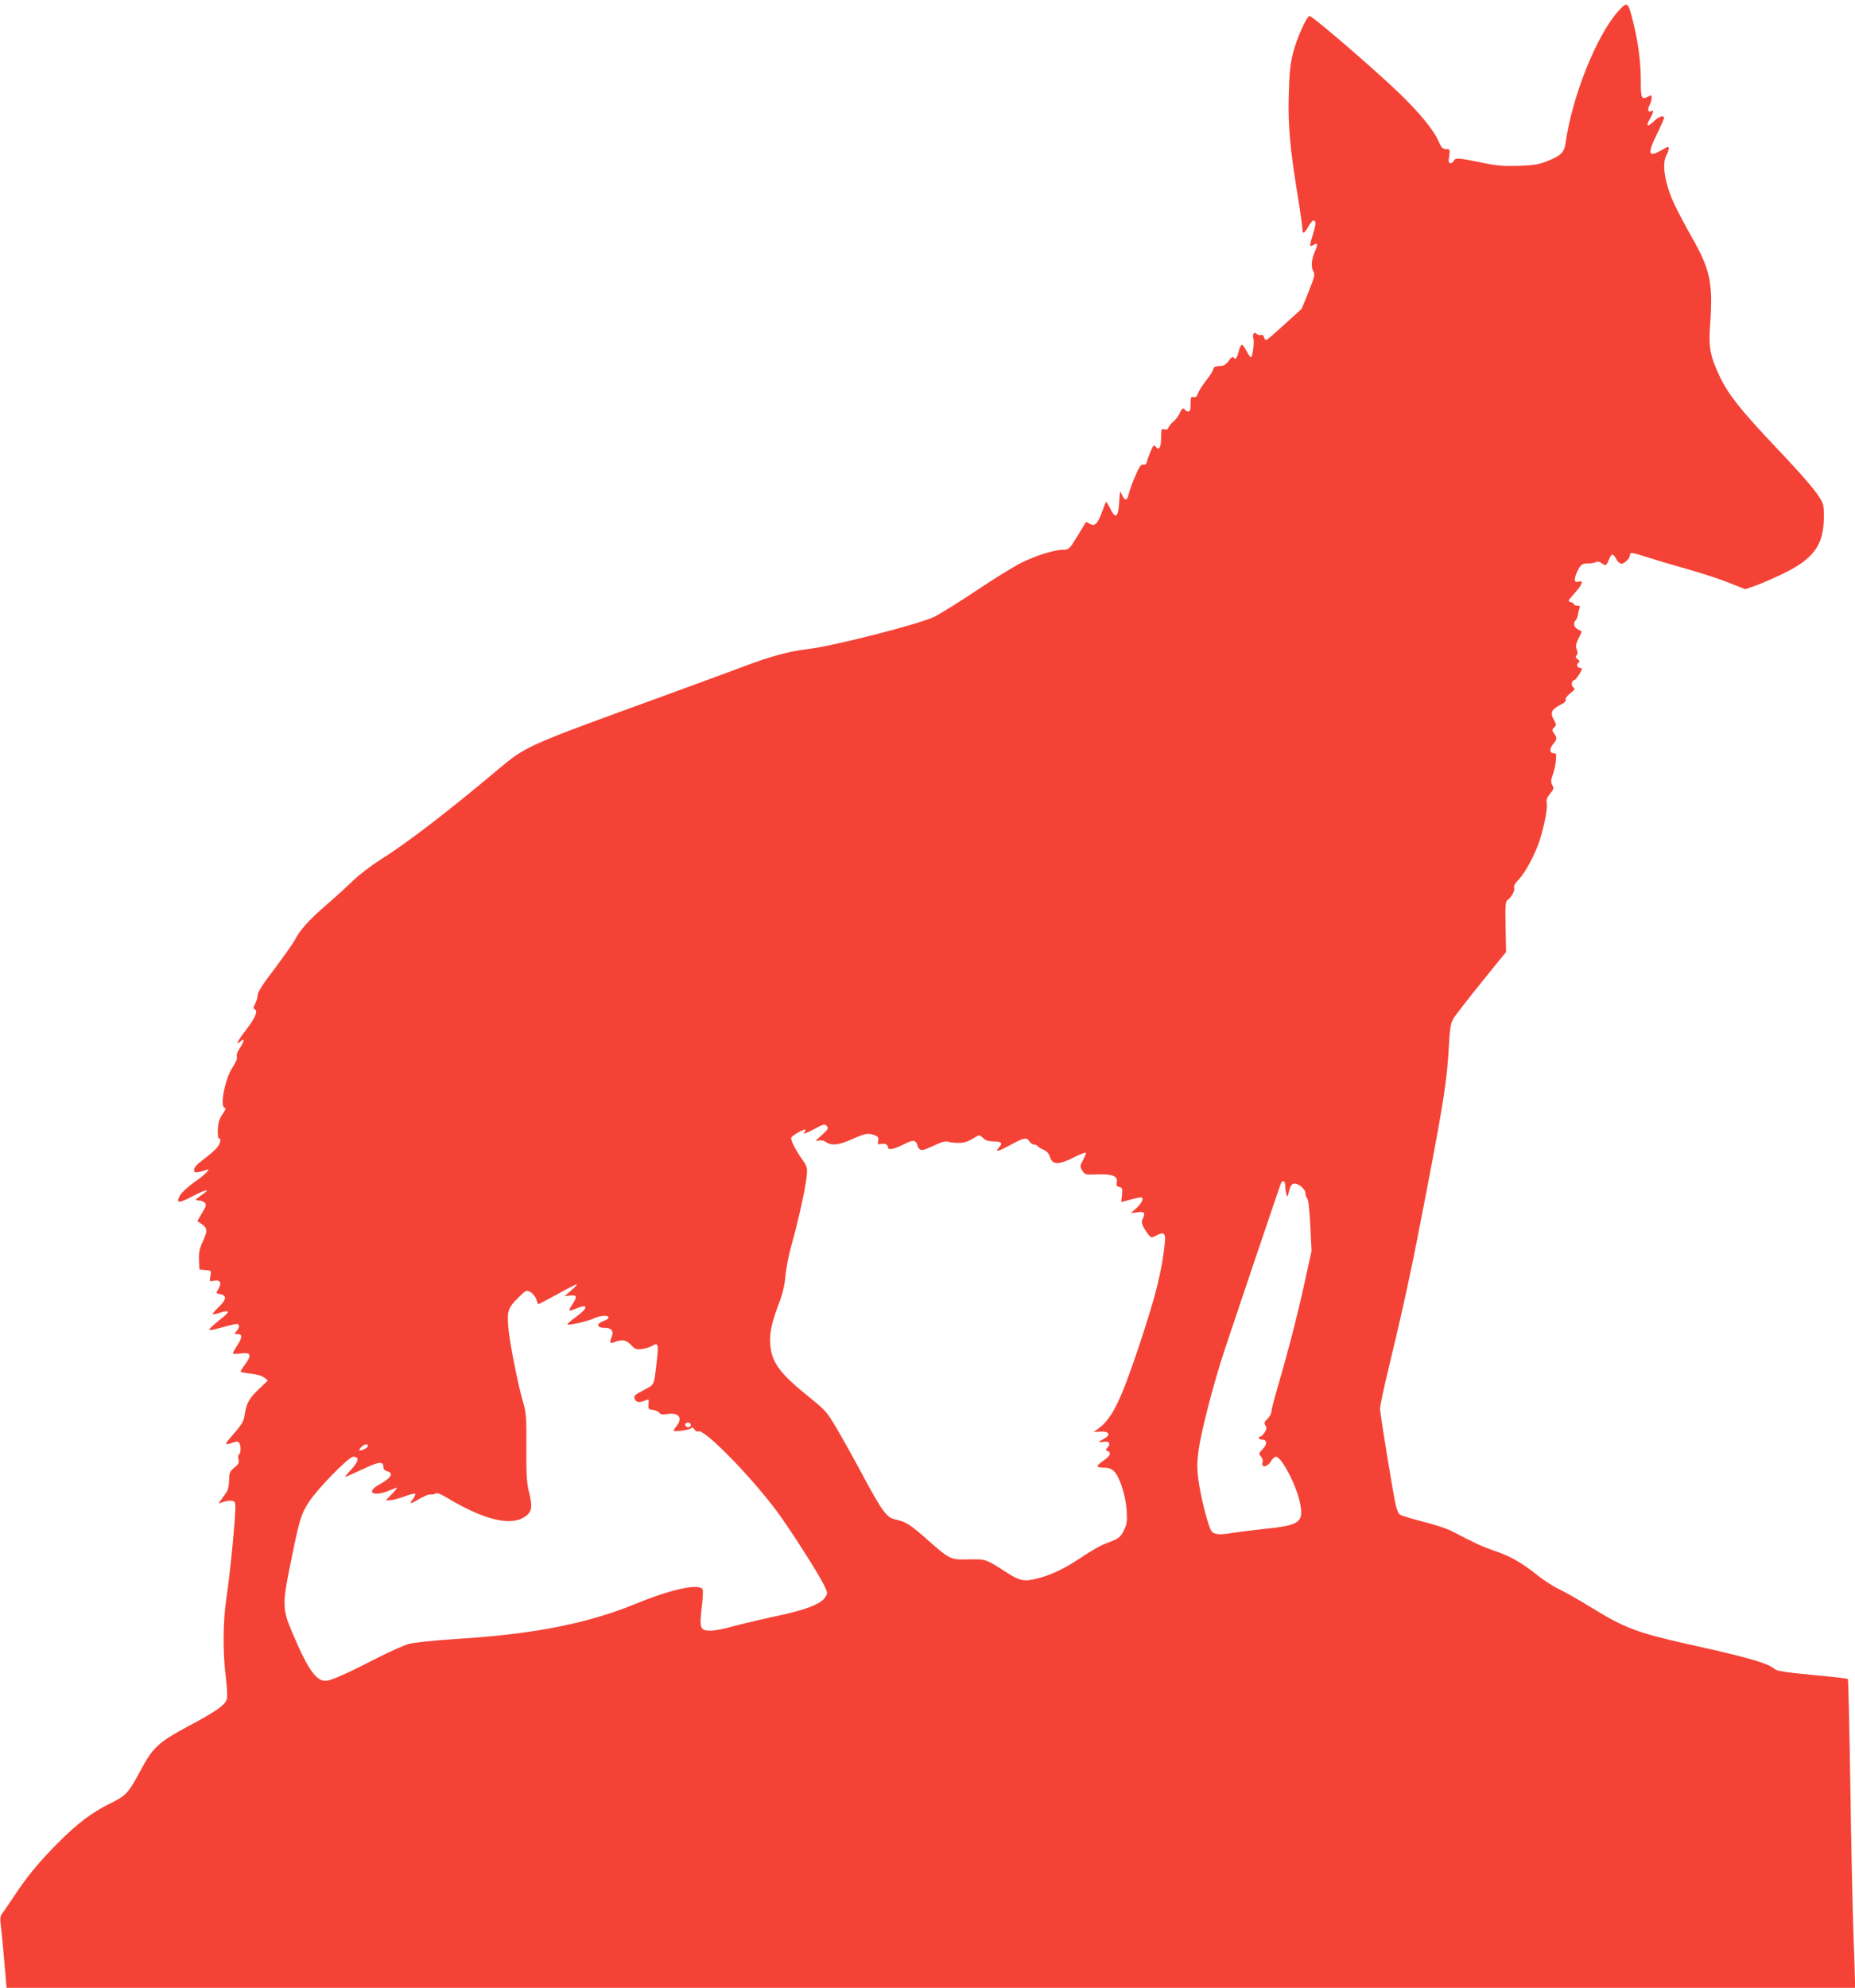 <?xml version="1.0" standalone="no"?>
<!DOCTYPE svg PUBLIC "-//W3C//DTD SVG 20010904//EN"
 "http://www.w3.org/TR/2001/REC-SVG-20010904/DTD/svg10.dtd">
<svg version="1.0" xmlns="http://www.w3.org/2000/svg"
 width="1195pt" height="1280pt" viewBox="0 0 1195 1280"
 preserveAspectRatio="xMidYMid meet">
<g transform="translate(0,1280) scale(0.1,-0.1)"
fill="#f44336" stroke="none">
<path d="M10423 12726 c-140 -158 -296 -550 -338 -849 -8 -58 -27 -78 -114
-113 -56 -23 -85 -28 -186 -32 -102 -3 -139 0 -245 22 -144 30 -166 31 -174
11 -3 -8 -13 -15 -21 -15 -14 0 -15 8 -9 45 6 44 5 45 -20 45 -22 0 -30 8 -50
53 -31 71 -122 181 -252 307 -153 148 -564 502 -578 497 -21 -6 -82 -144 -106
-238 -19 -76 -24 -129 -28 -274 -5 -199 8 -338 59 -652 16 -99 29 -193 29
-207 0 -37 11 -32 38 14 12 22 27 40 32 40 19 0 19 -21 0 -82 -26 -82 -26 -92
0 -76 29 19 32 6 10 -43 -22 -50 -26 -100 -8 -129 10 -16 5 -37 -32 -129 l-45
-110 -108 -98 c-59 -54 -112 -100 -118 -102 -6 -2 -13 6 -16 17 -3 13 -10 18
-19 15 -8 -3 -21 0 -29 7 -12 10 -16 9 -21 -3 -3 -9 -3 -20 0 -26 9 -14 -5
-121 -15 -121 -5 0 -18 18 -29 40 -11 22 -25 40 -30 40 -5 0 -15 -20 -21 -45
-11 -44 -22 -55 -34 -35 -4 6 -16 -4 -29 -22 -14 -21 -31 -33 -47 -34 -44 -2
-48 -4 -55 -26 -3 -12 -25 -45 -47 -72 -22 -28 -44 -64 -50 -79 -7 -21 -15
-27 -28 -24 -17 5 -19 -1 -19 -44 0 -36 -4 -49 -14 -49 -8 0 -18 5 -21 10 -11
17 -22 11 -35 -20 -7 -17 -25 -41 -39 -53 -15 -12 -30 -31 -34 -40 -5 -13 -13
-16 -27 -12 -18 6 -20 2 -20 -54 0 -63 -14 -86 -35 -57 -11 14 -15 10 -33 -31
-11 -27 -22 -57 -24 -68 -2 -13 -10 -19 -23 -17 -16 2 -26 -13 -54 -79 -19
-44 -37 -95 -40 -112 -9 -42 -26 -44 -42 -5 -14 33 -14 32 -19 -47 -6 -98 -24
-110 -58 -39 -13 25 -25 45 -27 42 -2 -2 -14 -32 -27 -67 -26 -74 -47 -93 -79
-73 -11 7 -22 12 -23 10 -2 -2 -24 -39 -51 -83 -54 -90 -58 -95 -100 -95 -52
0 -177 -39 -266 -84 -48 -24 -176 -103 -285 -176 -110 -74 -233 -150 -274
-171 -94 -47 -662 -192 -819 -209 -111 -12 -243 -48 -409 -111 -59 -23 -330
-122 -601 -221 -787 -286 -807 -295 -978 -439 -316 -266 -594 -480 -758 -582
-60 -38 -141 -99 -180 -137 -38 -37 -117 -109 -175 -159 -113 -98 -170 -162
-202 -226 -12 -22 -70 -104 -129 -183 -73 -94 -109 -151 -109 -168 0 -14 -7
-39 -16 -57 -12 -21 -13 -32 -5 -35 25 -8 8 -53 -49 -127 -60 -77 -78 -115
-40 -80 28 25 25 2 -5 -44 -16 -23 -23 -45 -19 -55 4 -10 -6 -36 -28 -69 -48
-72 -83 -252 -52 -259 11 -2 8 -13 -13 -43 -20 -29 -27 -54 -30 -97 -1 -33 2
-58 7 -58 18 0 10 -34 -13 -61 -12 -15 -50 -47 -84 -73 -42 -31 -63 -54 -63
-68 0 -17 5 -19 27 -16 16 3 36 9 47 13 43 19 6 -23 -69 -75 -47 -33 -85 -69
-97 -90 -26 -50 -6 -50 88 0 72 38 112 47 68 16 -61 -44 -61 -45 -33 -46 15 0
32 -7 39 -15 11 -13 7 -24 -19 -66 -17 -29 -30 -52 -29 -53 68 -42 71 -51 32
-135 -20 -45 -24 -70 -22 -117 l3 -59 38 -3 c39 -3 39 -3 32 -39 -6 -36 -6
-36 25 -30 39 8 50 -14 27 -53 -17 -27 -16 -28 13 -34 42 -8 39 -34 -10 -81
-22 -21 -40 -42 -40 -46 0 -4 20 -1 46 8 60 20 68 8 19 -30 -72 -58 -90 -75
-85 -81 3 -3 43 6 89 19 46 14 87 22 92 19 14 -8 11 -26 -8 -46 -15 -17 -15
-18 5 -18 34 0 35 -18 3 -69 -17 -26 -31 -51 -31 -55 0 -4 22 -5 50 -1 65 9
74 -9 31 -67 -17 -23 -31 -45 -31 -49 0 -4 29 -11 65 -14 42 -5 74 -14 88 -26
l22 -19 -58 -55 c-62 -59 -81 -93 -91 -166 -7 -44 -16 -60 -95 -150 -36 -42
-33 -46 19 -28 26 9 34 9 41 -2 12 -19 11 -66 -1 -74 -6 -3 -7 -18 -4 -32 6
-21 1 -31 -26 -53 -30 -25 -33 -33 -34 -82 -1 -34 -7 -63 -18 -78 -10 -14 -26
-36 -35 -50 -18 -23 -17 -24 2 -16 36 14 70 17 84 7 11 -7 10 -46 -8 -250 -12
-132 -31 -298 -42 -367 -23 -153 -25 -352 -4 -517 9 -74 11 -127 5 -141 -14
-38 -69 -76 -243 -169 -196 -105 -233 -139 -311 -286 -80 -149 -93 -163 -199
-215 -117 -58 -207 -126 -332 -251 -118 -118 -201 -218 -278 -335 -31 -47 -65
-97 -77 -113 -18 -23 -21 -36 -16 -75 6 -47 21 -204 32 -339 l6 -73 5954 0
5954 0 0 38 c0 20 -4 159 -10 307 -5 149 -15 578 -20 954 -6 377 -13 687 -16
690 -2 3 -106 15 -229 26 -177 17 -229 25 -244 39 -40 36 -174 75 -561 160
-321 72 -404 103 -619 235 -74 46 -166 98 -205 117 -39 18 -105 61 -146 94
-95 77 -173 121 -275 155 -73 25 -120 46 -275 127 -31 16 -115 43 -187 61 -71
18 -137 38 -146 45 -9 7 -20 35 -26 63 -21 97 -101 588 -101 619 0 18 27 143
60 279 99 412 145 627 234 1091 121 631 138 745 151 986 6 99 11 128 29 157
11 19 92 123 179 231 l159 196 -3 161 c-3 136 -1 163 12 173 26 19 50 62 43
80 -4 11 6 29 30 53 42 44 105 161 135 253 30 95 51 205 45 238 -4 22 1 36 21
61 25 28 26 35 15 56 -10 19 -10 31 3 67 9 23 18 64 20 91 4 40 2 47 -13 47
-29 0 -31 27 -4 60 26 30 26 39 2 72 -10 14 -10 21 4 34 15 15 15 19 -3 51
-24 43 -14 65 42 94 27 13 39 25 35 34 -3 9 9 25 30 41 30 23 32 28 19 38 -16
12 -11 46 6 46 9 0 49 59 49 73 0 4 -7 7 -15 7 -17 0 -20 26 -4 35 6 5 4 12
-8 20 -13 10 -15 17 -7 25 8 8 9 20 1 39 -8 21 -5 35 12 70 12 23 21 44 19 46
-2 1 -13 8 -25 14 -24 12 -30 40 -12 58 6 6 12 21 14 34 1 13 6 32 10 42 5 13
2 17 -14 17 -12 0 -21 4 -21 9 0 5 -10 11 -21 14 -20 5 -19 9 25 58 49 54 60
85 27 74 -30 -9 -34 11 -13 59 23 51 34 59 75 58 17 0 38 3 47 8 12 6 24 4 36
-5 27 -21 32 -19 48 20 18 43 26 44 48 5 9 -17 24 -30 33 -30 19 0 55 35 55
55 0 21 12 19 115 -14 49 -16 163 -50 253 -75 89 -25 210 -64 269 -88 l106
-42 66 23 c36 13 116 47 177 77 184 88 253 174 262 325 2 43 2 93 -2 112 -10
51 -82 141 -307 378 -225 238 -304 337 -360 454 -61 127 -73 189 -63 325 20
277 3 360 -116 570 -39 69 -88 161 -109 205 -65 134 -88 269 -56 325 8 14 14
33 15 43 0 16 -5 15 -43 -8 -90 -52 -97 -29 -32 104 25 51 45 97 45 102 0 20
-36 8 -67 -23 -41 -39 -53 -31 -24 17 22 39 27 60 11 50 -21 -13 -30 6 -15 35
8 16 15 38 15 50 0 17 -3 19 -19 10 -47 -25 -51 -18 -51 103 0 119 -17 247
-51 383 -32 125 -35 127 -96 60z m-5094 -7180 c9 -11 2 -22 -36 -56 -41 -36
-44 -41 -21 -35 18 5 35 1 50 -9 35 -25 83 -19 168 19 83 37 103 41 145 25 22
-8 26 -15 22 -36 -4 -22 -1 -25 15 -21 26 7 48 -2 48 -19 0 -22 36 -16 101 17
48 24 64 28 75 18 8 -6 14 -17 14 -24 0 -7 7 -18 15 -25 12 -10 28 -6 88 22
50 24 78 32 92 27 11 -4 40 -8 65 -8 43 -1 66 7 117 39 20 13 25 12 46 -8 17
-16 36 -22 70 -22 51 0 58 -11 30 -42 -26 -29 1 -22 81 22 82 45 101 48 118
20 7 -11 20 -20 30 -20 9 0 20 -5 23 -10 4 -6 20 -16 37 -23 21 -9 34 -23 42
-47 16 -51 55 -52 151 -4 41 21 77 35 80 32 3 -2 -5 -23 -17 -46 -22 -40 -22
-42 -6 -69 17 -27 19 -28 98 -25 95 4 134 -12 124 -52 -4 -18 -1 -25 17 -29
19 -5 21 -11 17 -51 -3 -25 -5 -46 -4 -46 0 0 26 7 56 15 30 8 61 15 68 15 24
0 11 -33 -25 -67 l-38 -34 43 5 c45 7 53 -4 32 -45 -11 -20 1 -50 38 -98 18
-23 20 -23 51 -6 50 25 61 15 55 -47 -20 -190 -59 -343 -170 -676 -119 -354
-173 -461 -264 -525 l-25 -17 45 2 c57 3 68 -22 21 -47 -39 -20 -39 -26 -2
-19 35 7 49 -11 27 -35 -15 -17 -15 -19 -1 -24 26 -11 17 -33 -25 -61 -22 -14
-40 -31 -40 -36 0 -6 18 -10 40 -10 29 0 48 -7 66 -23 36 -34 76 -156 82 -254
4 -69 2 -88 -17 -125 -22 -47 -34 -56 -118 -87 -29 -10 -92 -46 -140 -78 -115
-78 -195 -118 -289 -144 -96 -26 -122 -21 -218 41 -123 80 -125 81 -234 79
-119 -3 -122 -2 -267 126 -112 99 -140 117 -210 132 -53 11 -84 54 -210 289
-55 103 -130 237 -166 298 -62 105 -72 116 -180 203 -187 150 -239 222 -247
337 -6 71 10 142 55 261 25 64 37 116 43 180 4 50 22 137 38 195 43 151 90
365 98 440 6 63 5 67 -29 115 -48 70 -77 129 -69 141 11 16 83 57 89 50 3 -3
0 -13 -8 -22 -7 -9 17 0 55 20 76 41 79 41 95 22z m2951 -384 c0 -15 3 -38 7
-52 6 -22 8 -19 17 20 8 33 16 46 32 48 28 4 74 -34 74 -62 0 -12 5 -27 12
-34 7 -7 14 -73 19 -174 l8 -163 -45 -205 c-47 -214 -105 -439 -174 -674 -22
-76 -40 -147 -40 -158 0 -10 -11 -30 -25 -44 -21 -20 -23 -28 -13 -43 9 -15 8
-24 -5 -45 -10 -14 -22 -26 -27 -26 -6 0 -10 -4 -10 -10 0 -5 9 -10 20 -10 33
0 35 -28 5 -60 -27 -28 -27 -31 -12 -48 10 -11 14 -26 10 -40 -9 -35 32 -29
54 8 9 17 24 30 33 30 35 0 131 -182 154 -294 27 -129 1 -148 -233 -171 -80
-9 -170 -20 -200 -25 -80 -15 -116 -12 -135 9 -20 22 -71 218 -86 335 -9 65
-9 108 0 178 17 129 96 435 173 668 54 163 323 959 356 1053 12 34 31 27 31
-11z m-4599 -670 l-44 -38 37 4 c44 5 46 -8 11 -61 -28 -41 -24 -44 28 -22 79
33 78 3 -3 -55 -33 -24 -58 -46 -55 -48 8 -8 129 19 173 40 44 19 93 21 92 3
0 -5 -12 -14 -27 -19 -53 -17 -52 -46 1 -46 46 0 62 -21 46 -60 -16 -38 -11
-44 24 -30 45 17 71 12 102 -21 26 -28 33 -30 72 -25 23 3 53 13 66 21 36 24
40 7 26 -108 -17 -148 -14 -141 -72 -172 -76 -40 -79 -44 -67 -67 11 -20 30
-21 72 -3 16 7 18 3 15 -26 -3 -31 -1 -34 27 -37 17 -2 35 -10 42 -19 9 -11
22 -13 52 -8 72 12 101 -24 61 -75 -11 -14 -20 -28 -20 -31 0 -11 105 3 112
15 5 7 12 5 21 -8 8 -11 19 -16 25 -13 34 22 330 -279 505 -512 84 -113 263
-393 303 -473 27 -55 27 -57 10 -83 -30 -45 -129 -83 -328 -124 -101 -22 -223
-51 -273 -65 -49 -14 -111 -26 -137 -26 -67 0 -73 14 -58 145 7 57 10 111 7
119 -17 43 -197 5 -427 -89 -316 -130 -662 -198 -1170 -229 -136 -9 -260 -22
-295 -31 -33 -9 -125 -50 -205 -91 -167 -86 -271 -134 -318 -145 -68 -15 -123
58 -228 306 -66 155 -67 184 -9 465 54 266 64 300 114 377 55 86 258 293 286
293 41 0 37 -28 -11 -81 -26 -27 -44 -49 -40 -49 4 0 55 23 113 50 109 51 133
53 133 10 0 -11 10 -20 25 -24 44 -11 24 -44 -50 -84 -89 -48 -46 -82 54 -43
28 12 55 21 58 21 4 0 -11 -18 -32 -40 l-39 -40 27 0 c14 0 56 11 92 24 35 14
67 21 70 17 2 -5 -5 -20 -16 -35 -26 -34 -18 -33 47 5 30 17 60 29 67 26 6 -2
20 0 30 5 13 7 32 0 75 -25 238 -144 412 -186 504 -123 44 29 50 62 27 154
-16 64 -19 112 -18 292 1 192 -1 223 -21 290 -36 125 -90 400 -96 490 -8 101
0 121 71 190 44 44 46 44 73 30 15 -9 31 -29 36 -45 6 -17 11 -31 12 -33 1 -2
55 26 120 62 65 36 123 66 129 66 5 0 -10 -18 -34 -38z m769 -867 c0 -8 -6
-15 -14 -15 -17 0 -28 14 -19 24 12 12 33 6 33 -9z m-2080 -135 c0 -11 -33
-30 -51 -30 -8 0 -5 7 6 20 19 21 45 27 45 10z"/>
</g>
</svg>
